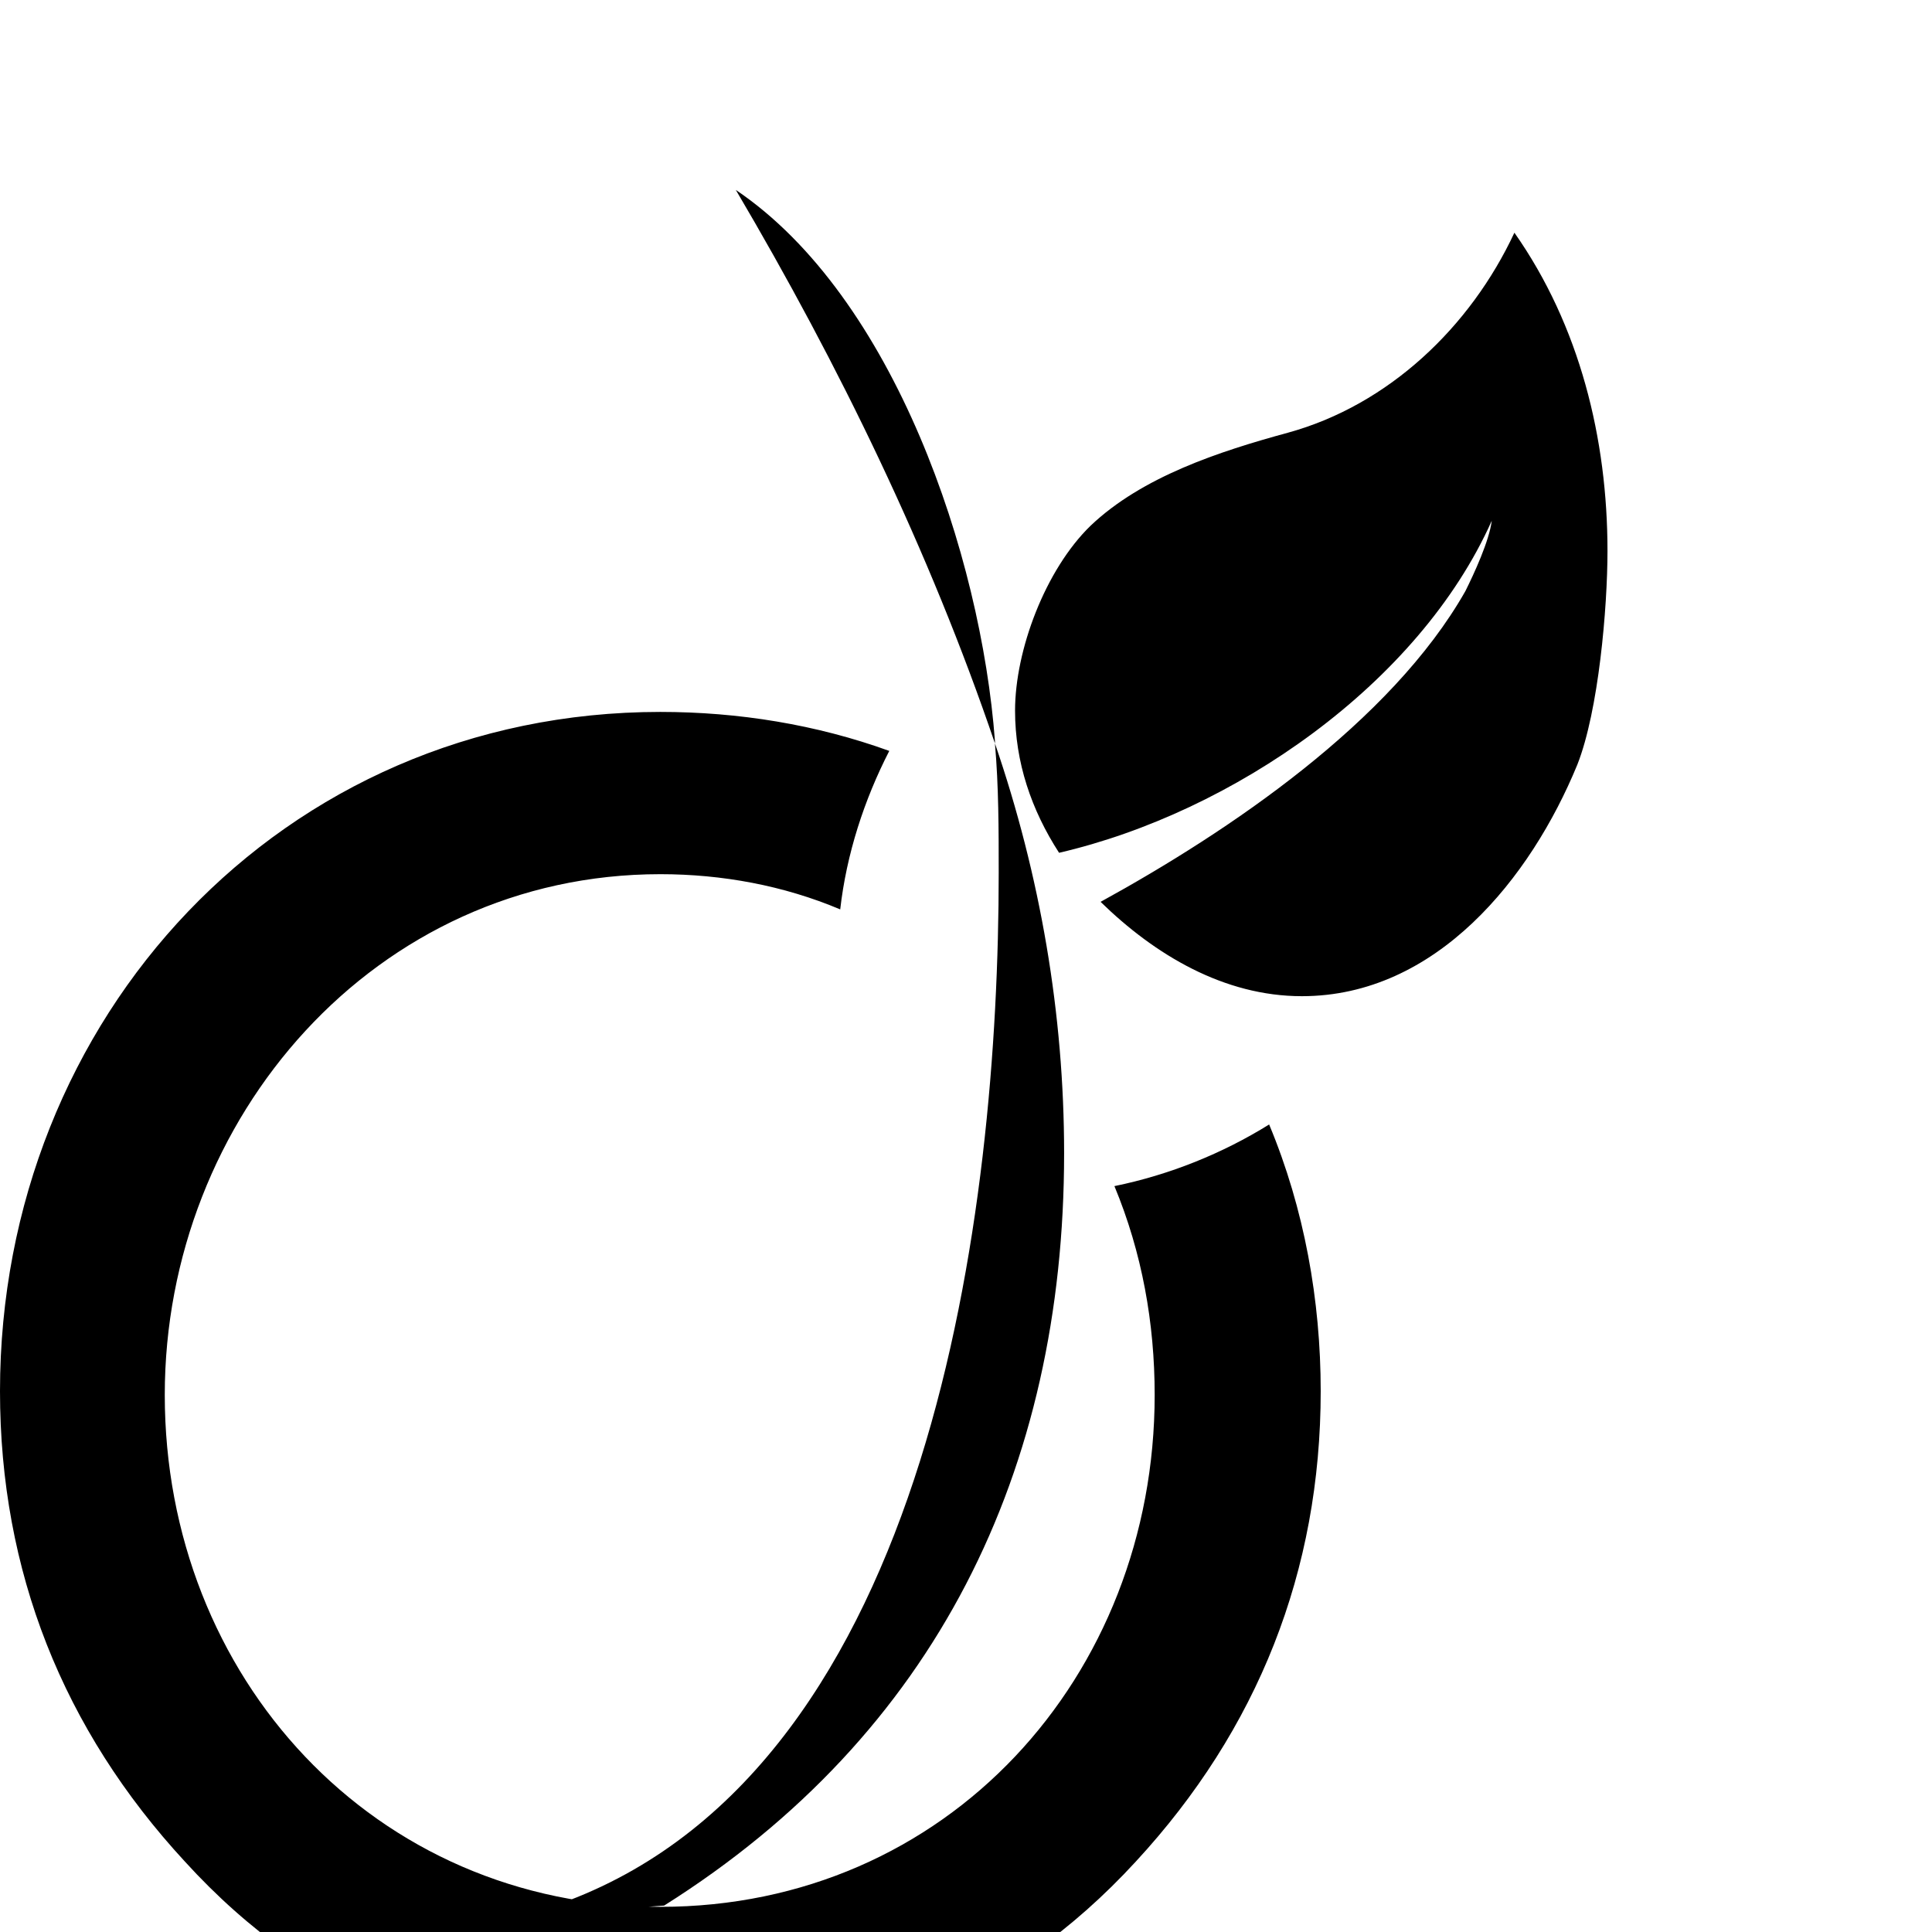 <svg width="1536" height="1536" xmlns="http://www.w3.org/2000/svg">
    <path d="M1050 1106c0 143-50 269-147 374-101 110-229 161-378 161-148 0-277-50-378-161C50 1375 0 1249 0 1106c0-297 224-540 525-540 62 0 124 10 182 31-20 39-34 82-39 126-45-19-94-28-143-28-227 0-394 194-394 414 0 224 166 407 394 407s393-183 393-407c0-57-10-113-32-166 44-9 86-26 123-49 28 67 41 140 41 212zM846 917c0 252-102 462-318 598l-14 1c-21 0-42-2-62-5 289-110 342-549 342-817 0-34 0-69-3-103 36 105 55 215 55 326zm-55-328v2c-52-153-124-301-206-440 126 85 195 291 206 438zm244 203c-62 0-117-33-160-75 102-56 231-143 290-247 7-14 19-40 21-56-58 130-206 232-344 264-22-34-35-72-35-113 0-48 24-112 60-147 41-39 102-59 157-74 80-22 145-84 180-159 52 74 74 164 74 253 0 45-7 127-24 170-37 90-112 184-219 184z"/>
</svg>
